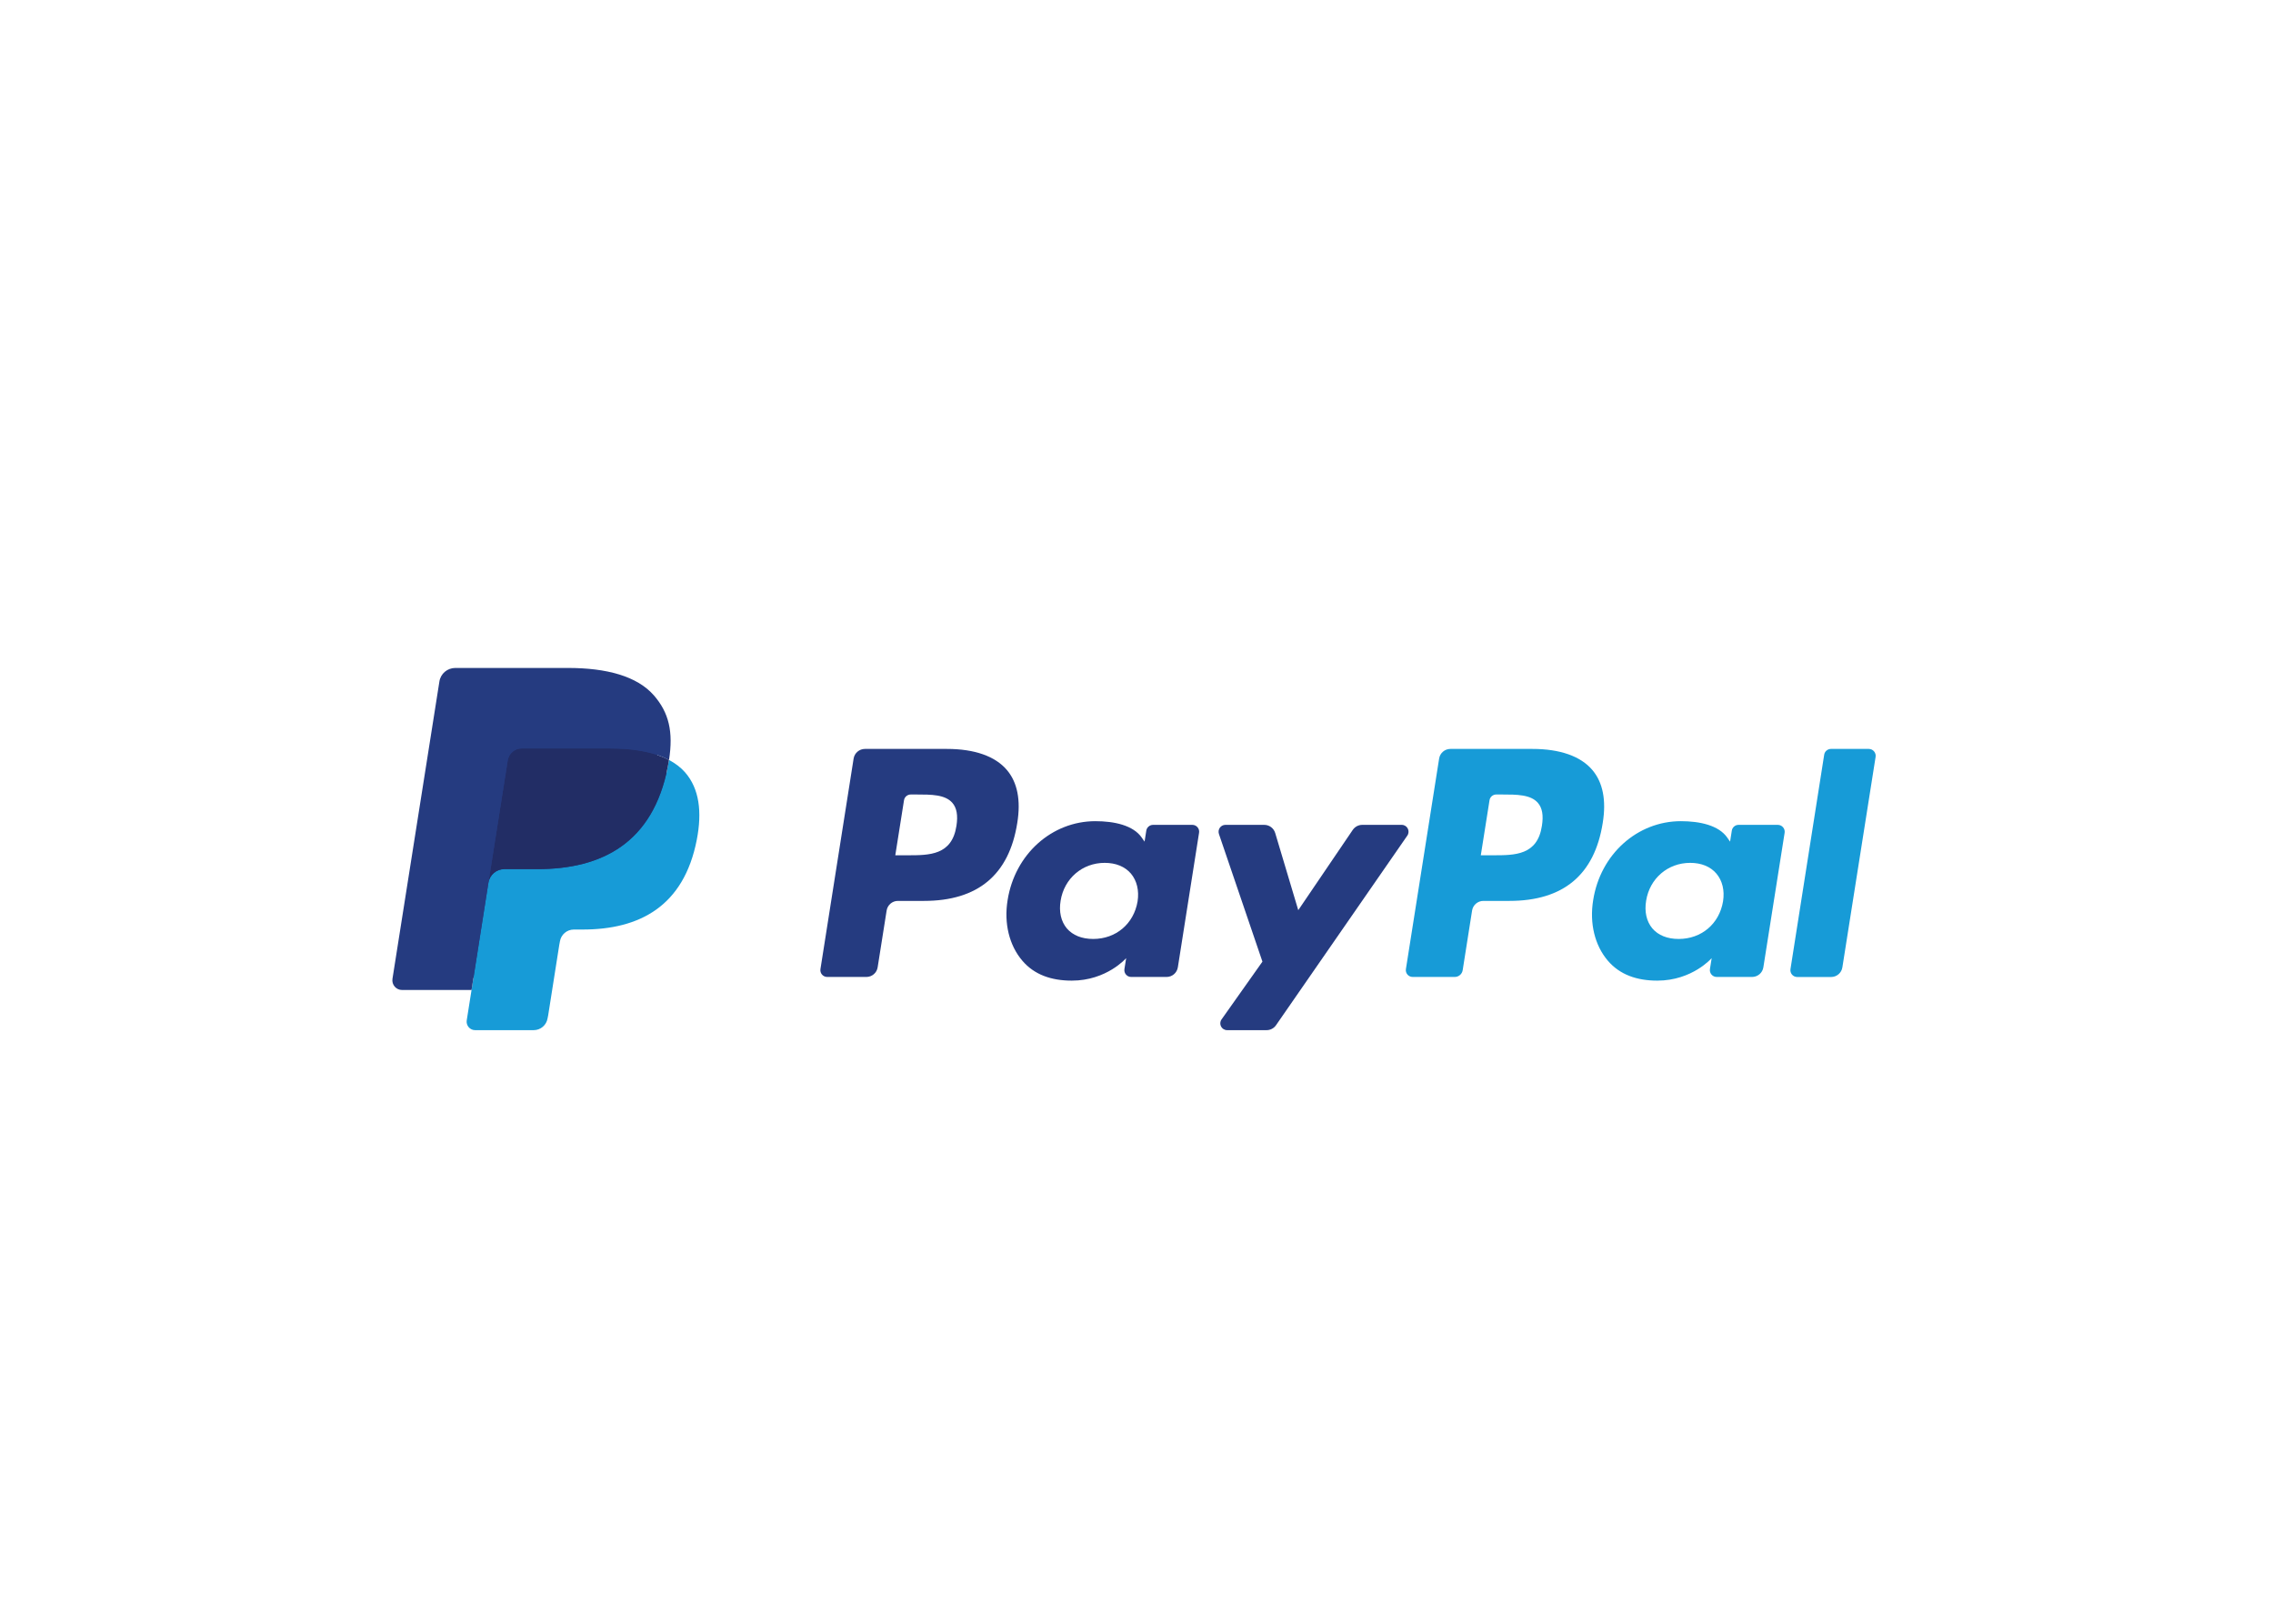 <svg width="42" height="30" viewBox="0 0 42 30" fill="none" xmlns="http://www.w3.org/2000/svg">
<g filter="url(#filter0_dd_11858_2476)">
<rect x="4.5" y="1.5" width="33" height="22" rx="2" fill="white"/>
<g clip-path="url(#clip0_11858_2476)">
<path d="M17.498 10.337H15.982C15.878 10.337 15.789 10.413 15.773 10.515L15.16 14.405C15.148 14.481 15.207 14.55 15.285 14.55H16.009C16.113 14.55 16.201 14.475 16.217 14.372L16.383 13.323C16.399 13.221 16.487 13.145 16.591 13.145H17.071C18.07 13.145 18.646 12.662 18.797 11.704C18.865 11.285 18.8 10.955 18.604 10.725C18.388 10.471 18.006 10.337 17.498 10.337ZM17.673 11.758C17.59 12.302 17.174 12.302 16.772 12.302H16.543L16.704 11.286C16.713 11.224 16.767 11.179 16.829 11.179H16.934C17.208 11.179 17.466 11.179 17.599 11.335C17.679 11.428 17.703 11.567 17.673 11.758Z" fill="#253B80"/>
<path d="M22.032 11.74H21.306C21.244 11.74 21.19 11.786 21.181 11.847L21.149 12.05L21.098 11.977C20.941 11.748 20.59 11.672 20.24 11.672C19.437 11.672 18.752 12.28 18.618 13.133C18.549 13.558 18.648 13.965 18.889 14.248C19.11 14.509 19.427 14.618 19.804 14.618C20.451 14.618 20.809 14.202 20.809 14.202L20.777 14.404C20.765 14.481 20.824 14.55 20.901 14.55H21.556C21.66 14.55 21.747 14.475 21.764 14.372L22.156 11.886C22.169 11.81 22.11 11.74 22.032 11.74ZM21.02 13.154C20.95 13.569 20.62 13.848 20.2 13.848C19.989 13.848 19.821 13.78 19.712 13.652C19.605 13.524 19.564 13.343 19.598 13.141C19.664 12.73 19.999 12.442 20.412 12.442C20.619 12.442 20.786 12.511 20.897 12.64C21.007 12.771 21.051 12.953 21.02 13.154Z" fill="#253B80"/>
<path d="M25.901 11.74H25.171C25.101 11.74 25.036 11.775 24.996 11.833L23.989 13.316L23.563 11.891C23.536 11.801 23.454 11.74 23.361 11.74H22.643C22.556 11.74 22.496 11.825 22.523 11.908L23.327 14.267L22.572 15.334C22.512 15.418 22.572 15.533 22.675 15.533H23.404C23.473 15.533 23.538 15.499 23.577 15.443L26.004 11.939C26.062 11.855 26.003 11.74 25.901 11.74Z" fill="#253B80"/>
<path d="M28.317 10.337H26.8C26.696 10.337 26.608 10.413 26.592 10.515L25.978 14.405C25.966 14.481 26.025 14.55 26.103 14.55H26.881C26.953 14.55 27.015 14.498 27.027 14.426L27.201 13.323C27.217 13.221 27.305 13.145 27.409 13.145H27.889C28.888 13.145 29.464 12.662 29.615 11.704C29.683 11.285 29.618 10.955 29.422 10.725C29.206 10.471 28.824 10.337 28.317 10.337ZM28.491 11.758C28.409 12.302 27.993 12.302 27.591 12.302H27.362L27.523 11.286C27.532 11.224 27.585 11.179 27.647 11.179H27.752C28.026 11.179 28.285 11.179 28.418 11.335C28.498 11.428 28.522 11.567 28.491 11.758Z" fill="#179BD7"/>
<path d="M32.85 11.74H32.124C32.062 11.74 32.009 11.786 32 11.847L31.968 12.05L31.917 11.977C31.759 11.748 31.409 11.672 31.059 11.672C30.256 11.672 29.571 12.28 29.438 13.133C29.369 13.558 29.467 13.965 29.708 14.248C29.93 14.509 30.246 14.618 30.623 14.618C31.27 14.618 31.628 14.202 31.628 14.202L31.596 14.404C31.584 14.481 31.643 14.55 31.721 14.55H32.375C32.478 14.55 32.567 14.475 32.583 14.372L32.976 11.886C32.988 11.81 32.928 11.74 32.85 11.74ZM31.838 13.154C31.768 13.569 31.439 13.848 31.018 13.848C30.808 13.848 30.639 13.78 30.531 13.652C30.424 13.524 30.383 13.343 30.417 13.141C30.483 12.73 30.817 12.442 31.231 12.442C31.437 12.442 31.605 12.511 31.715 12.64C31.826 12.771 31.87 12.953 31.838 13.154Z" fill="#179BD7"/>
<path d="M33.707 10.444L33.084 14.405C33.072 14.482 33.131 14.551 33.209 14.551H33.835C33.939 14.551 34.027 14.475 34.043 14.373L34.657 10.484C34.669 10.407 34.609 10.337 34.532 10.337H33.831C33.769 10.338 33.716 10.383 33.707 10.444Z" fill="#179BD7"/>
<path d="M8.861 15.306L8.977 14.57L8.719 14.564H7.485L8.343 9.127C8.345 9.111 8.354 9.096 8.367 9.085C8.379 9.074 8.396 9.068 8.412 9.068H10.493C11.183 9.068 11.66 9.212 11.909 9.495C12.025 9.628 12.1 9.767 12.136 9.92C12.173 10.081 12.174 10.273 12.137 10.507L12.134 10.524V10.674L12.251 10.74C12.349 10.792 12.427 10.852 12.487 10.92C12.587 11.034 12.652 11.178 12.679 11.35C12.707 11.526 12.698 11.736 12.652 11.973C12.598 12.247 12.512 12.485 12.396 12.679C12.289 12.859 12.153 13.008 11.991 13.123C11.837 13.232 11.654 13.316 11.446 13.369C11.245 13.421 11.016 13.447 10.765 13.447H10.603C10.487 13.447 10.375 13.489 10.287 13.564C10.198 13.64 10.139 13.744 10.122 13.858L10.109 13.925L9.904 15.223L9.895 15.271C9.893 15.286 9.889 15.293 9.882 15.299C9.877 15.303 9.869 15.306 9.861 15.306H8.861Z" fill="#253B80"/>
<path d="M12.362 10.541C12.355 10.581 12.348 10.621 12.34 10.663C12.066 12.072 11.127 12.558 9.929 12.558H9.318C9.172 12.558 9.048 12.665 9.025 12.809L8.713 14.791L8.624 15.353C8.61 15.447 8.683 15.533 8.779 15.533H9.861C9.989 15.533 10.098 15.44 10.118 15.314L10.129 15.259L10.333 13.965L10.346 13.894C10.366 13.767 10.475 13.674 10.603 13.674H10.765C11.814 13.674 12.635 13.248 12.875 12.016C12.975 11.502 12.923 11.072 12.658 10.769C12.578 10.678 12.478 10.603 12.362 10.541Z" fill="#179BD7"/>
<path d="M12.075 10.427C12.033 10.414 11.989 10.403 11.945 10.393C11.9 10.384 11.855 10.375 11.808 10.367C11.643 10.341 11.463 10.328 11.27 10.328H9.639C9.599 10.328 9.561 10.337 9.527 10.354C9.452 10.39 9.396 10.461 9.382 10.548L9.035 12.745L9.025 12.809C9.048 12.665 9.172 12.558 9.318 12.558H9.929C11.127 12.558 12.066 12.071 12.34 10.663C12.348 10.621 12.355 10.581 12.361 10.541C12.292 10.504 12.217 10.473 12.136 10.446C12.116 10.439 12.095 10.433 12.075 10.427Z" fill="#222D65"/>
<path d="M9.382 10.548C9.396 10.461 9.452 10.39 9.527 10.354C9.561 10.338 9.599 10.329 9.639 10.329H11.27C11.463 10.329 11.643 10.341 11.808 10.368C11.855 10.375 11.9 10.384 11.945 10.394C11.989 10.404 12.033 10.415 12.075 10.427C12.095 10.433 12.116 10.44 12.136 10.446C12.217 10.473 12.292 10.505 12.362 10.541C12.443 10.021 12.361 9.666 12.08 9.345C11.769 8.992 11.209 8.841 10.493 8.841H8.413C8.266 8.841 8.141 8.947 8.119 9.092L7.252 14.584C7.235 14.693 7.319 14.791 7.429 14.791H8.713L9.035 12.745L9.382 10.548Z" fill="#253B80"/>
</g>
</g>
<defs>
<filter id="filter0_dd_11858_2476" x="0.75" y="0.25" width="40.5" height="29.5" filterUnits="userSpaceOnUse" color-interpolation-filters="sRGB">
<feFlood flood-opacity="0" result="BackgroundImageFix"/>
<feColorMatrix in="SourceAlpha" type="matrix" values="0 0 0 0 0 0 0 0 0 0 0 0 0 0 0 0 0 0 127 0" result="hardAlpha"/>
<feOffset dy="1"/>
<feGaussianBlur stdDeviation="0.75"/>
<feColorMatrix type="matrix" values="0 0 0 0 0 0 0 0 0 0 0 0 0 0 0 0 0 0 0.05 0"/>
<feBlend mode="normal" in2="BackgroundImageFix" result="effect1_dropShadow_11858_2476"/>
<feColorMatrix in="SourceAlpha" type="matrix" values="0 0 0 0 0 0 0 0 0 0 0 0 0 0 0 0 0 0 127 0" result="hardAlpha"/>
<feOffset dy="2.5"/>
<feGaussianBlur stdDeviation="1.875"/>
<feColorMatrix type="matrix" values="0 0 0 0 0 0 0 0 0 0 0 0 0 0 0 0 0 0 0.1 0"/>
<feBlend mode="normal" in2="effect1_dropShadow_11858_2476" result="effect2_dropShadow_11858_2476"/>
<feBlend mode="normal" in="SourceGraphic" in2="effect2_dropShadow_11858_2476" result="shape"/>
</filter>
<clipPath id="clip0_11858_2476">
<rect width="27.5" height="7.319" fill="white" transform="translate(7.25 8.841)"/>
</clipPath>
</defs>
</svg>
